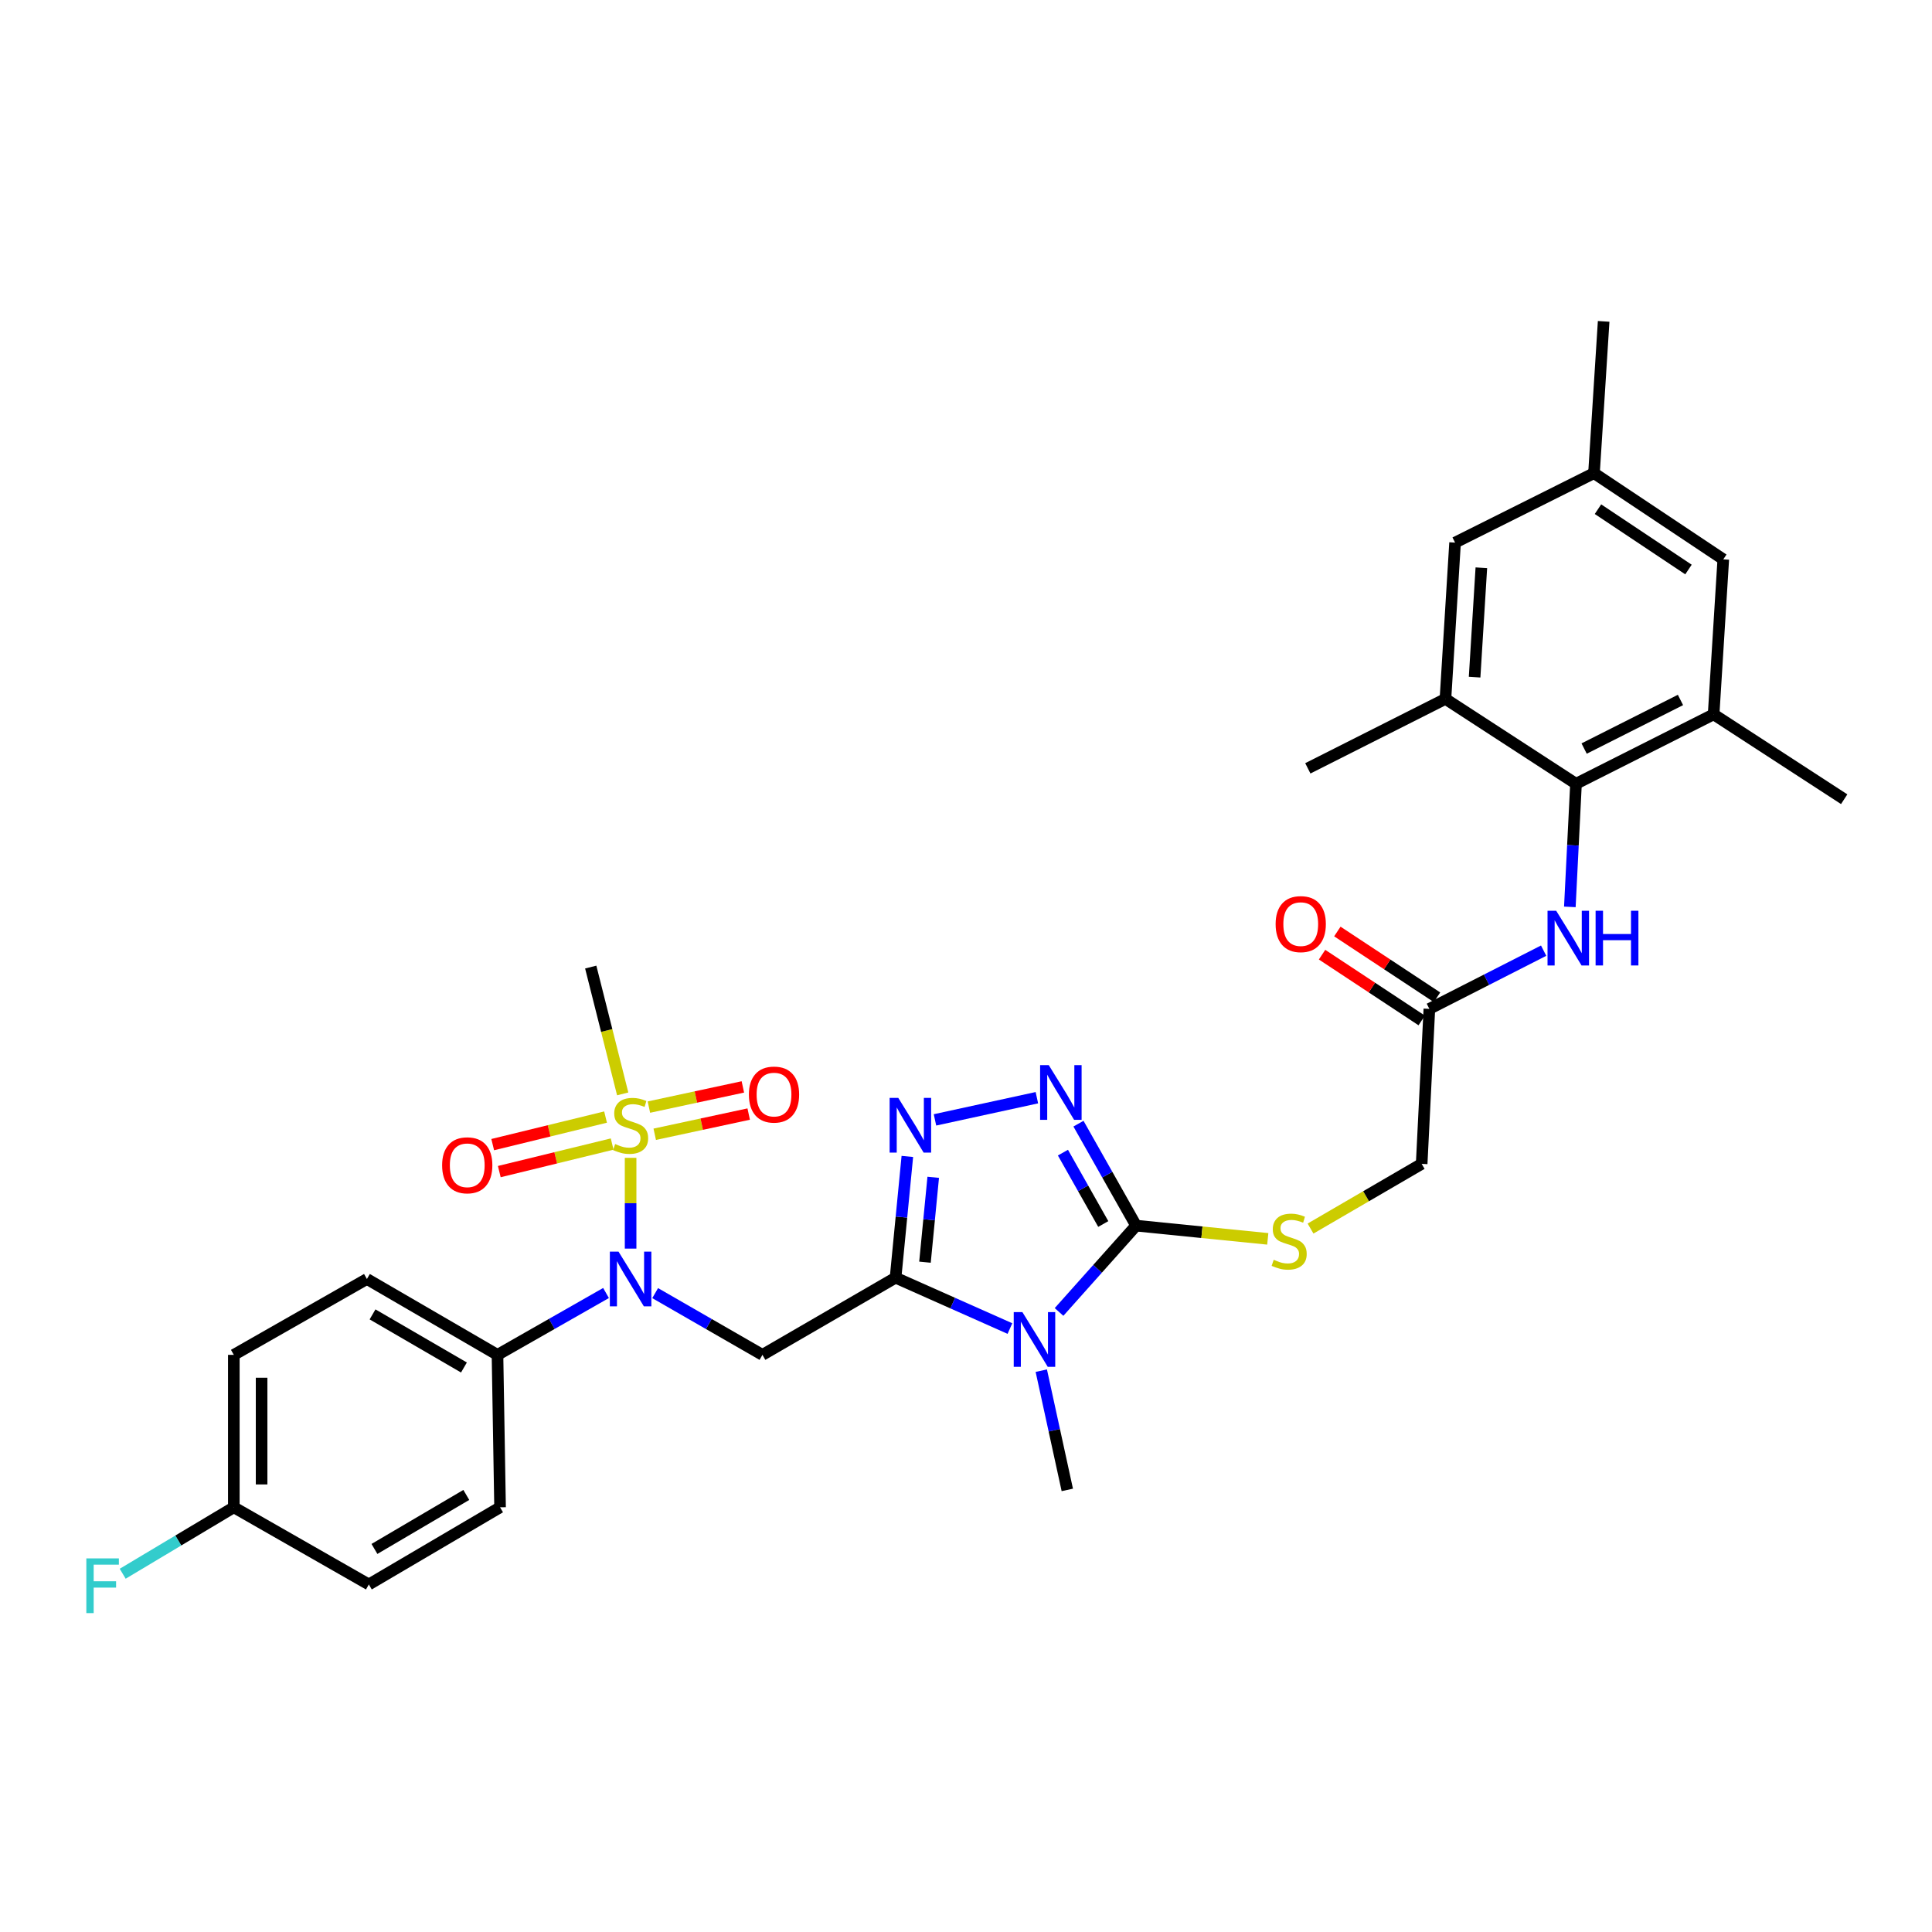 <?xml version='1.0' encoding='iso-8859-1'?>
<svg version='1.1' baseProfile='full'
              xmlns='http://www.w3.org/2000/svg'
                      xmlns:rdkit='http://www.rdkit.org/xml'
                      xmlns:xlink='http://www.w3.org/1999/xlink'
                  xml:space='preserve'
width='1000px' height='1000px' viewBox='0 0 1000 1000'>
<!-- END OF HEADER -->
<rect style='opacity:1.0;fill:#FFFFFF;stroke:none' width='1000' height='1000' x='0' y='0'> </rect>
<path class='bond-0' d='M 463.542,661.327 L 493.14,674.49' style='fill:none;fill-rule:evenodd;stroke:#000000;stroke-width:6px;stroke-linecap:butt;stroke-linejoin:miter;stroke-opacity:1' />
<path class='bond-0' d='M 493.14,674.49 L 522.739,687.654' style='fill:none;fill-rule:evenodd;stroke:#0000FF;stroke-width:6px;stroke-linecap:butt;stroke-linejoin:miter;stroke-opacity:1' />
<path class='bond-3' d='M 463.542,661.327 L 466.591,629.947' style='fill:none;fill-rule:evenodd;stroke:#000000;stroke-width:6px;stroke-linecap:butt;stroke-linejoin:miter;stroke-opacity:1' />
<path class='bond-3' d='M 466.591,629.947 L 469.64,598.567' style='fill:none;fill-rule:evenodd;stroke:#0000FF;stroke-width:6px;stroke-linecap:butt;stroke-linejoin:miter;stroke-opacity:1' />
<path class='bond-3' d='M 478.765,653.303 L 480.9,631.337' style='fill:none;fill-rule:evenodd;stroke:#000000;stroke-width:6px;stroke-linecap:butt;stroke-linejoin:miter;stroke-opacity:1' />
<path class='bond-3' d='M 480.9,631.337 L 483.034,609.371' style='fill:none;fill-rule:evenodd;stroke:#0000FF;stroke-width:6px;stroke-linecap:butt;stroke-linejoin:miter;stroke-opacity:1' />
<path class='bond-4' d='M 463.542,661.327 L 394.64,701.277' style='fill:none;fill-rule:evenodd;stroke:#000000;stroke-width:6px;stroke-linecap:butt;stroke-linejoin:miter;stroke-opacity:1' />
<path class='bond-2' d='M 548.161,679.062 L 568.1,656.725' style='fill:none;fill-rule:evenodd;stroke:#0000FF;stroke-width:6px;stroke-linecap:butt;stroke-linejoin:miter;stroke-opacity:1' />
<path class='bond-2' d='M 568.1,656.725 L 588.04,634.387' style='fill:none;fill-rule:evenodd;stroke:#000000;stroke-width:6px;stroke-linecap:butt;stroke-linejoin:miter;stroke-opacity:1' />
<path class='bond-23' d='M 538.97,709.458 L 545.703,740.318' style='fill:none;fill-rule:evenodd;stroke:#0000FF;stroke-width:6px;stroke-linecap:butt;stroke-linejoin:miter;stroke-opacity:1' />
<path class='bond-23' d='M 545.703,740.318 L 552.435,771.177' style='fill:none;fill-rule:evenodd;stroke:#000000;stroke-width:6px;stroke-linecap:butt;stroke-linejoin:miter;stroke-opacity:1' />
<path class='bond-1' d='M 326.4,599.295 L 326.4,622.786' style='fill:none;fill-rule:evenodd;stroke:#CCCC00;stroke-width:6px;stroke-linecap:butt;stroke-linejoin:miter;stroke-opacity:1' />
<path class='bond-1' d='M 326.4,622.786 L 326.4,646.278' style='fill:none;fill-rule:evenodd;stroke:#0000FF;stroke-width:6px;stroke-linecap:butt;stroke-linejoin:miter;stroke-opacity:1' />
<path class='bond-13' d='M 313.439,578.19 L 284.233,585.322' style='fill:none;fill-rule:evenodd;stroke:#CCCC00;stroke-width:6px;stroke-linecap:butt;stroke-linejoin:miter;stroke-opacity:1' />
<path class='bond-13' d='M 284.233,585.322 L 255.026,592.453' style='fill:none;fill-rule:evenodd;stroke:#FF0000;stroke-width:6px;stroke-linecap:butt;stroke-linejoin:miter;stroke-opacity:1' />
<path class='bond-13' d='M 316.85,592.156 L 287.643,599.288' style='fill:none;fill-rule:evenodd;stroke:#CCCC00;stroke-width:6px;stroke-linecap:butt;stroke-linejoin:miter;stroke-opacity:1' />
<path class='bond-13' d='M 287.643,599.288 L 258.436,606.419' style='fill:none;fill-rule:evenodd;stroke:#FF0000;stroke-width:6px;stroke-linecap:butt;stroke-linejoin:miter;stroke-opacity:1' />
<path class='bond-14' d='M 338.889,587.093 L 363.206,581.865' style='fill:none;fill-rule:evenodd;stroke:#CCCC00;stroke-width:6px;stroke-linecap:butt;stroke-linejoin:miter;stroke-opacity:1' />
<path class='bond-14' d='M 363.206,581.865 L 387.523,576.637' style='fill:none;fill-rule:evenodd;stroke:#FF0000;stroke-width:6px;stroke-linecap:butt;stroke-linejoin:miter;stroke-opacity:1' />
<path class='bond-14' d='M 335.868,573.037 L 360.185,567.81' style='fill:none;fill-rule:evenodd;stroke:#CCCC00;stroke-width:6px;stroke-linecap:butt;stroke-linejoin:miter;stroke-opacity:1' />
<path class='bond-14' d='M 360.185,567.81 L 384.502,562.582' style='fill:none;fill-rule:evenodd;stroke:#FF0000;stroke-width:6px;stroke-linecap:butt;stroke-linejoin:miter;stroke-opacity:1' />
<path class='bond-24' d='M 322.309,566.194 L 314.036,533.373' style='fill:none;fill-rule:evenodd;stroke:#CCCC00;stroke-width:6px;stroke-linecap:butt;stroke-linejoin:miter;stroke-opacity:1' />
<path class='bond-24' d='M 314.036,533.373 L 305.763,500.553' style='fill:none;fill-rule:evenodd;stroke:#000000;stroke-width:6px;stroke-linecap:butt;stroke-linejoin:miter;stroke-opacity:1' />
<path class='bond-11' d='M 588.04,634.387 L 622.119,637.809' style='fill:none;fill-rule:evenodd;stroke:#000000;stroke-width:6px;stroke-linecap:butt;stroke-linejoin:miter;stroke-opacity:1' />
<path class='bond-11' d='M 622.119,637.809 L 656.198,641.23' style='fill:none;fill-rule:evenodd;stroke:#CCCC00;stroke-width:6px;stroke-linecap:butt;stroke-linejoin:miter;stroke-opacity:1' />
<path class='bond-32' d='M 588.04,634.387 L 573.128,607.998' style='fill:none;fill-rule:evenodd;stroke:#000000;stroke-width:6px;stroke-linecap:butt;stroke-linejoin:miter;stroke-opacity:1' />
<path class='bond-32' d='M 573.128,607.998 L 558.216,581.608' style='fill:none;fill-rule:evenodd;stroke:#0000FF;stroke-width:6px;stroke-linecap:butt;stroke-linejoin:miter;stroke-opacity:1' />
<path class='bond-32' d='M 571.05,633.543 L 560.612,615.07' style='fill:none;fill-rule:evenodd;stroke:#000000;stroke-width:6px;stroke-linecap:butt;stroke-linejoin:miter;stroke-opacity:1' />
<path class='bond-32' d='M 560.612,615.07 L 550.173,596.598' style='fill:none;fill-rule:evenodd;stroke:#0000FF;stroke-width:6px;stroke-linecap:butt;stroke-linejoin:miter;stroke-opacity:1' />
<path class='bond-5' d='M 483.942,579.653 L 536.689,568.17' style='fill:none;fill-rule:evenodd;stroke:#0000FF;stroke-width:6px;stroke-linecap:butt;stroke-linejoin:miter;stroke-opacity:1' />
<path class='bond-6' d='M 394.64,701.277 L 366.874,685.298' style='fill:none;fill-rule:evenodd;stroke:#000000;stroke-width:6px;stroke-linecap:butt;stroke-linejoin:miter;stroke-opacity:1' />
<path class='bond-6' d='M 366.874,685.298 L 339.109,669.319' style='fill:none;fill-rule:evenodd;stroke:#0000FF;stroke-width:6px;stroke-linecap:butt;stroke-linejoin:miter;stroke-opacity:1' />
<path class='bond-15' d='M 313.678,669.257 L 285.588,685.267' style='fill:none;fill-rule:evenodd;stroke:#0000FF;stroke-width:6px;stroke-linecap:butt;stroke-linejoin:miter;stroke-opacity:1' />
<path class='bond-15' d='M 285.588,685.267 L 257.498,701.277' style='fill:none;fill-rule:evenodd;stroke:#000000;stroke-width:6px;stroke-linecap:butt;stroke-linejoin:miter;stroke-opacity:1' />
<path class='bond-7' d='M 815.735,405.677 L 814.142,437.54' style='fill:none;fill-rule:evenodd;stroke:#000000;stroke-width:6px;stroke-linecap:butt;stroke-linejoin:miter;stroke-opacity:1' />
<path class='bond-7' d='M 814.142,437.54 L 812.549,469.402' style='fill:none;fill-rule:evenodd;stroke:#0000FF;stroke-width:6px;stroke-linecap:butt;stroke-linejoin:miter;stroke-opacity:1' />
<path class='bond-9' d='M 815.735,405.677 L 886.969,369.745' style='fill:none;fill-rule:evenodd;stroke:#000000;stroke-width:6px;stroke-linecap:butt;stroke-linejoin:miter;stroke-opacity:1' />
<path class='bond-9' d='M 819.946,387.452 L 869.809,362.299' style='fill:none;fill-rule:evenodd;stroke:#000000;stroke-width:6px;stroke-linecap:butt;stroke-linejoin:miter;stroke-opacity:1' />
<path class='bond-10' d='M 815.735,405.677 L 748.159,361.742' style='fill:none;fill-rule:evenodd;stroke:#000000;stroke-width:6px;stroke-linecap:butt;stroke-linejoin:miter;stroke-opacity:1' />
<path class='bond-8' d='M 798.984,492.06 L 769.41,507.124' style='fill:none;fill-rule:evenodd;stroke:#0000FF;stroke-width:6px;stroke-linecap:butt;stroke-linejoin:miter;stroke-opacity:1' />
<path class='bond-8' d='M 769.41,507.124 L 739.837,522.189' style='fill:none;fill-rule:evenodd;stroke:#000000;stroke-width:6px;stroke-linecap:butt;stroke-linejoin:miter;stroke-opacity:1' />
<path class='bond-17' d='M 886.969,369.745 L 891.969,289.518' style='fill:none;fill-rule:evenodd;stroke:#000000;stroke-width:6px;stroke-linecap:butt;stroke-linejoin:miter;stroke-opacity:1' />
<path class='bond-29' d='M 886.969,369.745 L 954.545,413.672' style='fill:none;fill-rule:evenodd;stroke:#000000;stroke-width:6px;stroke-linecap:butt;stroke-linejoin:miter;stroke-opacity:1' />
<path class='bond-16' d='M 748.159,361.742 L 753.143,280.852' style='fill:none;fill-rule:evenodd;stroke:#000000;stroke-width:6px;stroke-linecap:butt;stroke-linejoin:miter;stroke-opacity:1' />
<path class='bond-16' d='M 763.255,350.493 L 766.744,293.87' style='fill:none;fill-rule:evenodd;stroke:#000000;stroke-width:6px;stroke-linecap:butt;stroke-linejoin:miter;stroke-opacity:1' />
<path class='bond-30' d='M 748.159,361.742 L 676.933,397.691' style='fill:none;fill-rule:evenodd;stroke:#000000;stroke-width:6px;stroke-linecap:butt;stroke-linejoin:miter;stroke-opacity:1' />
<path class='bond-20' d='M 678.333,635.901 L 707.092,619.159' style='fill:none;fill-rule:evenodd;stroke:#CCCC00;stroke-width:6px;stroke-linecap:butt;stroke-linejoin:miter;stroke-opacity:1' />
<path class='bond-20' d='M 707.092,619.159 L 735.851,602.416' style='fill:none;fill-rule:evenodd;stroke:#000000;stroke-width:6px;stroke-linecap:butt;stroke-linejoin:miter;stroke-opacity:1' />
<path class='bond-12' d='M 739.837,522.189 L 735.851,602.416' style='fill:none;fill-rule:evenodd;stroke:#000000;stroke-width:6px;stroke-linecap:butt;stroke-linejoin:miter;stroke-opacity:1' />
<path class='bond-19' d='M 743.797,516.19 L 718.005,499.164' style='fill:none;fill-rule:evenodd;stroke:#000000;stroke-width:6px;stroke-linecap:butt;stroke-linejoin:miter;stroke-opacity:1' />
<path class='bond-19' d='M 718.005,499.164 L 692.213,482.137' style='fill:none;fill-rule:evenodd;stroke:#FF0000;stroke-width:6px;stroke-linecap:butt;stroke-linejoin:miter;stroke-opacity:1' />
<path class='bond-19' d='M 735.876,528.188 L 710.085,511.161' style='fill:none;fill-rule:evenodd;stroke:#000000;stroke-width:6px;stroke-linecap:butt;stroke-linejoin:miter;stroke-opacity:1' />
<path class='bond-19' d='M 710.085,511.161 L 684.293,494.135' style='fill:none;fill-rule:evenodd;stroke:#FF0000;stroke-width:6px;stroke-linecap:butt;stroke-linejoin:miter;stroke-opacity:1' />
<path class='bond-21' d='M 257.498,701.277 L 189.914,662.005' style='fill:none;fill-rule:evenodd;stroke:#000000;stroke-width:6px;stroke-linecap:butt;stroke-linejoin:miter;stroke-opacity:1' />
<path class='bond-21' d='M 240.138,707.816 L 192.829,680.326' style='fill:none;fill-rule:evenodd;stroke:#000000;stroke-width:6px;stroke-linecap:butt;stroke-linejoin:miter;stroke-opacity:1' />
<path class='bond-22' d='M 257.498,701.277 L 258.832,780.178' style='fill:none;fill-rule:evenodd;stroke:#000000;stroke-width:6px;stroke-linecap:butt;stroke-linejoin:miter;stroke-opacity:1' />
<path class='bond-18' d='M 753.143,280.852 L 825.048,244.895' style='fill:none;fill-rule:evenodd;stroke:#000000;stroke-width:6px;stroke-linecap:butt;stroke-linejoin:miter;stroke-opacity:1' />
<path class='bond-34' d='M 891.969,289.518 L 825.048,244.895' style='fill:none;fill-rule:evenodd;stroke:#000000;stroke-width:6px;stroke-linecap:butt;stroke-linejoin:miter;stroke-opacity:1' />
<path class='bond-34' d='M 873.955,294.785 L 827.11,263.55' style='fill:none;fill-rule:evenodd;stroke:#000000;stroke-width:6px;stroke-linecap:butt;stroke-linejoin:miter;stroke-opacity:1' />
<path class='bond-31' d='M 825.048,244.895 L 830.047,166.345' style='fill:none;fill-rule:evenodd;stroke:#000000;stroke-width:6px;stroke-linecap:butt;stroke-linejoin:miter;stroke-opacity:1' />
<path class='bond-27' d='M 189.914,662.005 L 121.028,701.277' style='fill:none;fill-rule:evenodd;stroke:#000000;stroke-width:6px;stroke-linecap:butt;stroke-linejoin:miter;stroke-opacity:1' />
<path class='bond-26' d='M 258.832,780.178 L 190.913,820.112' style='fill:none;fill-rule:evenodd;stroke:#000000;stroke-width:6px;stroke-linecap:butt;stroke-linejoin:miter;stroke-opacity:1' />
<path class='bond-26' d='M 241.358,773.775 L 193.814,801.729' style='fill:none;fill-rule:evenodd;stroke:#000000;stroke-width:6px;stroke-linecap:butt;stroke-linejoin:miter;stroke-opacity:1' />
<path class='bond-25' d='M 121.028,780.178 L 190.913,820.112' style='fill:none;fill-rule:evenodd;stroke:#000000;stroke-width:6px;stroke-linecap:butt;stroke-linejoin:miter;stroke-opacity:1' />
<path class='bond-28' d='M 121.028,780.178 L 92.267,797.372' style='fill:none;fill-rule:evenodd;stroke:#000000;stroke-width:6px;stroke-linecap:butt;stroke-linejoin:miter;stroke-opacity:1' />
<path class='bond-28' d='M 92.267,797.372 L 63.507,814.566' style='fill:none;fill-rule:evenodd;stroke:#33CCCC;stroke-width:6px;stroke-linecap:butt;stroke-linejoin:miter;stroke-opacity:1' />
<path class='bond-33' d='M 121.028,780.178 L 121.028,701.277' style='fill:none;fill-rule:evenodd;stroke:#000000;stroke-width:6px;stroke-linecap:butt;stroke-linejoin:miter;stroke-opacity:1' />
<path class='bond-33' d='M 135.404,768.343 L 135.404,713.112' style='fill:none;fill-rule:evenodd;stroke:#000000;stroke-width:6px;stroke-linecap:butt;stroke-linejoin:miter;stroke-opacity:1' />
<path  class='atom-1' d='M 529.187 679.146
L 538.467 694.146
Q 539.387 695.626, 540.867 698.306
Q 542.347 700.986, 542.427 701.146
L 542.427 679.146
L 546.187 679.146
L 546.187 707.466
L 542.307 707.466
L 532.347 691.066
Q 531.187 689.146, 529.947 686.946
Q 528.747 684.746, 528.387 684.066
L 528.387 707.466
L 524.707 707.466
L 524.707 679.146
L 529.187 679.146
' fill='#0000FF'/>
<path  class='atom-2' d='M 318.4 592.145
Q 318.72 592.265, 320.04 592.825
Q 321.36 593.385, 322.8 593.745
Q 324.28 594.065, 325.72 594.065
Q 328.4 594.065, 329.96 592.785
Q 331.52 591.465, 331.52 589.185
Q 331.52 587.625, 330.72 586.665
Q 329.96 585.705, 328.76 585.185
Q 327.56 584.665, 325.56 584.065
Q 323.04 583.305, 321.52 582.585
Q 320.04 581.865, 318.96 580.345
Q 317.92 578.825, 317.92 576.265
Q 317.92 572.705, 320.32 570.505
Q 322.76 568.305, 327.56 568.305
Q 330.84 568.305, 334.56 569.865
L 333.64 572.945
Q 330.24 571.545, 327.68 571.545
Q 324.92 571.545, 323.4 572.705
Q 321.88 573.825, 321.92 575.785
Q 321.92 577.305, 322.68 578.225
Q 323.48 579.145, 324.6 579.665
Q 325.76 580.185, 327.68 580.785
Q 330.24 581.585, 331.76 582.385
Q 333.28 583.185, 334.36 584.825
Q 335.48 586.425, 335.48 589.185
Q 335.48 593.105, 332.84 595.225
Q 330.24 597.305, 325.88 597.305
Q 323.36 597.305, 321.44 596.745
Q 319.56 596.225, 317.32 595.305
L 318.4 592.145
' fill='#CCCC00'/>
<path  class='atom-4' d='M 464.949 568.265
L 474.229 583.265
Q 475.149 584.745, 476.629 587.425
Q 478.109 590.105, 478.189 590.265
L 478.189 568.265
L 481.949 568.265
L 481.949 596.585
L 478.069 596.585
L 468.109 580.185
Q 466.949 578.265, 465.709 576.065
Q 464.509 573.865, 464.149 573.185
L 464.149 596.585
L 460.469 596.585
L 460.469 568.265
L 464.949 568.265
' fill='#0000FF'/>
<path  class='atom-6' d='M 542.836 551.309
L 552.116 566.309
Q 553.036 567.789, 554.516 570.469
Q 555.996 573.149, 556.076 573.309
L 556.076 551.309
L 559.836 551.309
L 559.836 579.629
L 555.956 579.629
L 545.996 563.229
Q 544.836 561.309, 543.596 559.109
Q 542.396 556.909, 542.036 556.229
L 542.036 579.629
L 538.356 579.629
L 538.356 551.309
L 542.836 551.309
' fill='#0000FF'/>
<path  class='atom-7' d='M 320.14 647.845
L 329.42 662.845
Q 330.34 664.325, 331.82 667.005
Q 333.3 669.685, 333.38 669.845
L 333.38 647.845
L 337.14 647.845
L 337.14 676.165
L 333.26 676.165
L 323.3 659.765
Q 322.14 657.845, 320.9 655.645
Q 319.7 653.445, 319.34 652.765
L 319.34 676.165
L 315.66 676.165
L 315.66 647.845
L 320.14 647.845
' fill='#0000FF'/>
<path  class='atom-9' d='M 805.482 471.401
L 814.762 486.401
Q 815.682 487.881, 817.162 490.561
Q 818.642 493.241, 818.722 493.401
L 818.722 471.401
L 822.482 471.401
L 822.482 499.721
L 818.602 499.721
L 808.642 483.321
Q 807.482 481.401, 806.242 479.201
Q 805.042 477.001, 804.682 476.321
L 804.682 499.721
L 801.002 499.721
L 801.002 471.401
L 805.482 471.401
' fill='#0000FF'/>
<path  class='atom-9' d='M 825.882 471.401
L 829.722 471.401
L 829.722 483.441
L 844.202 483.441
L 844.202 471.401
L 848.042 471.401
L 848.042 499.721
L 844.202 499.721
L 844.202 486.641
L 829.722 486.641
L 829.722 499.721
L 825.882 499.721
L 825.882 471.401
' fill='#0000FF'/>
<path  class='atom-12' d='M 659.269 652.062
Q 659.589 652.182, 660.909 652.742
Q 662.229 653.302, 663.669 653.662
Q 665.149 653.982, 666.589 653.982
Q 669.269 653.982, 670.829 652.702
Q 672.389 651.382, 672.389 649.102
Q 672.389 647.542, 671.589 646.582
Q 670.829 645.622, 669.629 645.102
Q 668.429 644.582, 666.429 643.982
Q 663.909 643.222, 662.389 642.502
Q 660.909 641.782, 659.829 640.262
Q 658.789 638.742, 658.789 636.182
Q 658.789 632.622, 661.189 630.422
Q 663.629 628.222, 668.429 628.222
Q 671.709 628.222, 675.429 629.782
L 674.509 632.862
Q 671.109 631.462, 668.549 631.462
Q 665.789 631.462, 664.269 632.622
Q 662.749 633.742, 662.789 635.702
Q 662.789 637.222, 663.549 638.142
Q 664.349 639.062, 665.469 639.582
Q 666.629 640.102, 668.549 640.702
Q 671.109 641.502, 672.629 642.302
Q 674.149 643.102, 675.229 644.742
Q 676.349 646.342, 676.349 649.102
Q 676.349 653.022, 673.709 655.142
Q 671.109 657.222, 666.749 657.222
Q 664.229 657.222, 662.309 656.662
Q 660.429 656.142, 658.189 655.222
L 659.269 652.062
' fill='#CCCC00'/>
<path  class='atom-14' d='M 228.844 603.151
Q 228.844 596.351, 232.204 592.551
Q 235.564 588.751, 241.844 588.751
Q 248.124 588.751, 251.484 592.551
Q 254.844 596.351, 254.844 603.151
Q 254.844 610.031, 251.444 613.951
Q 248.044 617.831, 241.844 617.831
Q 235.604 617.831, 232.204 613.951
Q 228.844 610.071, 228.844 603.151
M 241.844 614.631
Q 246.164 614.631, 248.484 611.751
Q 250.844 608.831, 250.844 603.151
Q 250.844 597.591, 248.484 594.791
Q 246.164 591.951, 241.844 591.951
Q 237.524 591.951, 235.164 594.751
Q 232.844 597.551, 232.844 603.151
Q 232.844 608.871, 235.164 611.751
Q 237.524 614.631, 241.844 614.631
' fill='#FF0000'/>
<path  class='atom-15' d='M 387.63 566.547
Q 387.63 559.747, 390.99 555.947
Q 394.35 552.147, 400.63 552.147
Q 406.91 552.147, 410.27 555.947
Q 413.63 559.747, 413.63 566.547
Q 413.63 573.427, 410.23 577.347
Q 406.83 581.227, 400.63 581.227
Q 394.39 581.227, 390.99 577.347
Q 387.63 573.467, 387.63 566.547
M 400.63 578.027
Q 404.95 578.027, 407.27 575.147
Q 409.63 572.227, 409.63 566.547
Q 409.63 560.987, 407.27 558.187
Q 404.95 555.347, 400.63 555.347
Q 396.31 555.347, 393.95 558.147
Q 391.63 560.947, 391.63 566.547
Q 391.63 572.267, 393.95 575.147
Q 396.31 578.027, 400.63 578.027
' fill='#FF0000'/>
<path  class='atom-20' d='M 660.259 478.317
Q 660.259 471.517, 663.619 467.717
Q 666.979 463.917, 673.259 463.917
Q 679.539 463.917, 682.899 467.717
Q 686.259 471.517, 686.259 478.317
Q 686.259 485.197, 682.859 489.117
Q 679.459 492.997, 673.259 492.997
Q 667.019 492.997, 663.619 489.117
Q 660.259 485.237, 660.259 478.317
M 673.259 489.797
Q 677.579 489.797, 679.899 486.917
Q 682.259 483.997, 682.259 478.317
Q 682.259 472.757, 679.899 469.957
Q 677.579 467.117, 673.259 467.117
Q 668.939 467.117, 666.579 469.917
Q 664.259 472.717, 664.259 478.317
Q 664.259 484.037, 666.579 486.917
Q 668.939 489.797, 673.259 489.797
' fill='#FF0000'/>
<path  class='atom-29' d='M 44.689 806.623
L 61.529 806.623
L 61.529 809.863
L 48.489 809.863
L 48.489 818.463
L 60.089 818.463
L 60.089 821.743
L 48.489 821.743
L 48.489 834.943
L 44.689 834.943
L 44.689 806.623
' fill='#33CCCC'/>
</svg>
